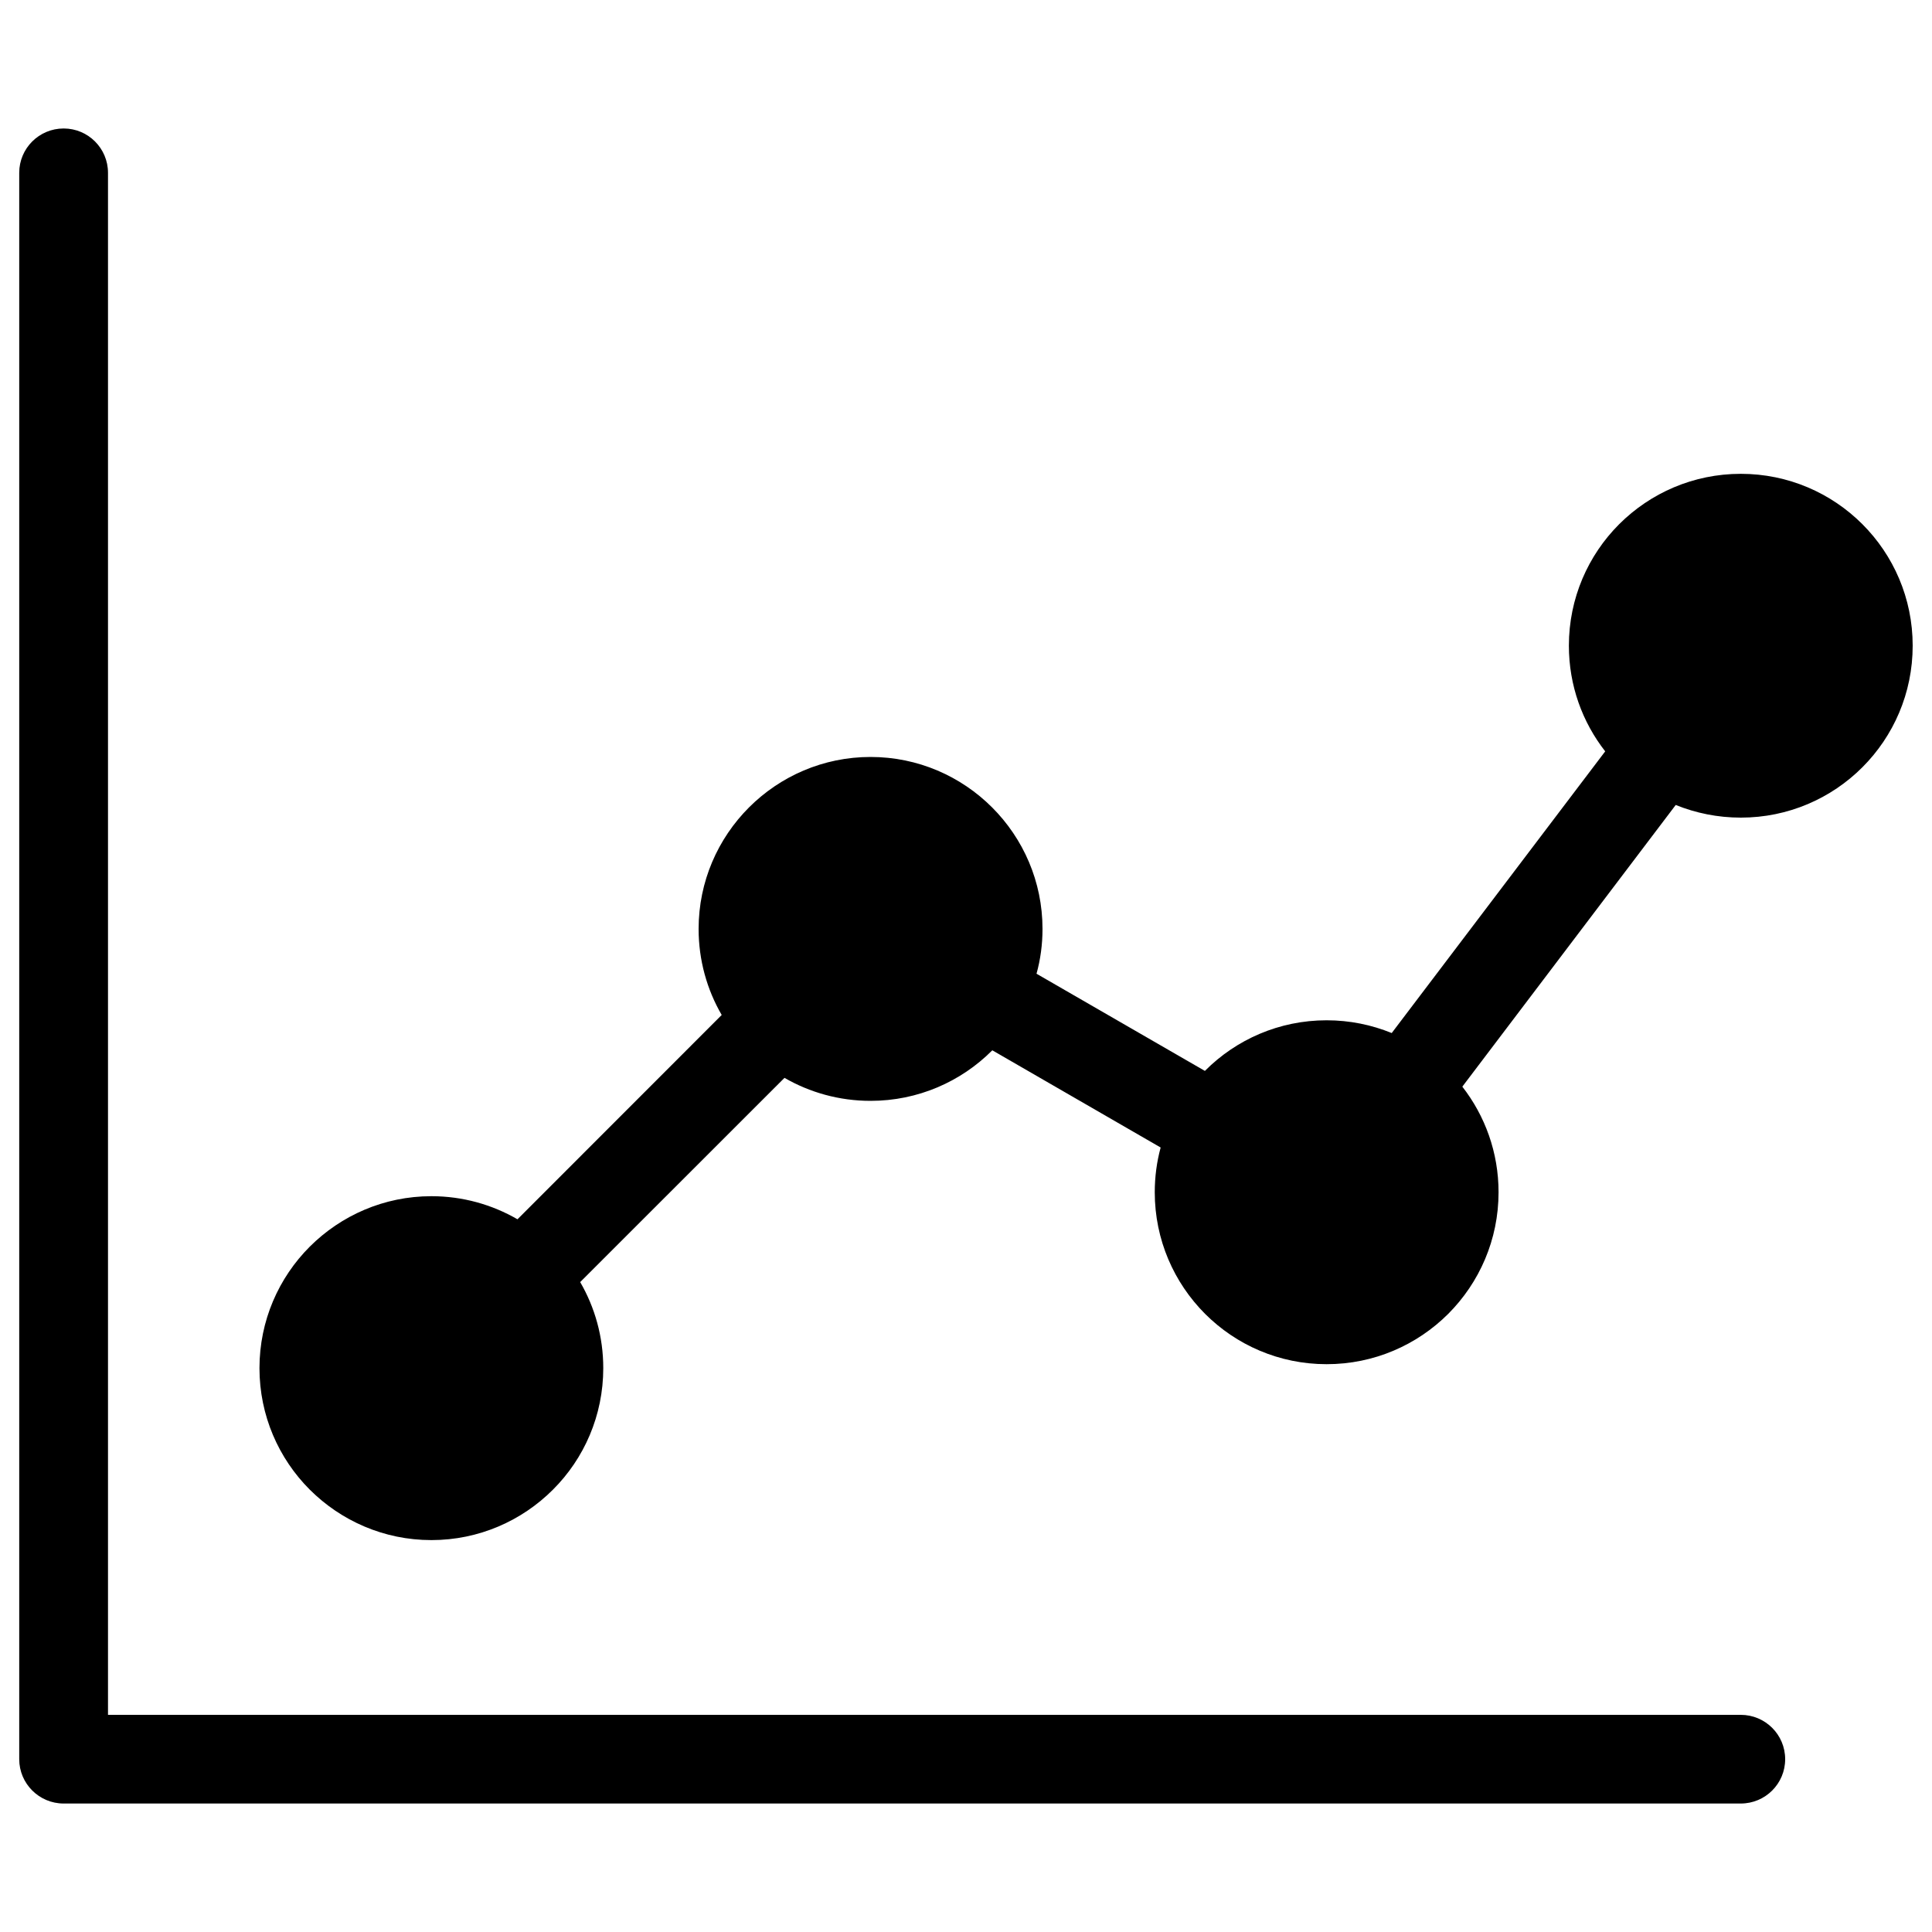 <svg width="20" height="20" viewBox="0 0 20 20" fill="none" xmlns="http://www.w3.org/2000/svg">
<path d="M18.02 17.752C18.274 17.752 18.48 17.957 18.48 18.211C18.48 18.465 18.274 18.67 18.02 18.67H0.659C0.405 18.67 0.199 18.464 0.199 18.211V1.789C0.199 1.535 0.405 1.33 0.659 1.33C0.913 1.33 1.118 1.536 1.118 1.789V17.752H18.02L18.02 17.752ZM4.466 12.383C4.79 12.383 5.094 12.47 5.357 12.622L7.471 10.507C7.319 10.245 7.232 9.941 7.232 9.616C7.232 9.125 7.432 8.68 7.754 8.358C8.076 8.036 8.521 7.836 9.012 7.836C9.503 7.836 9.948 8.036 10.27 8.358C10.592 8.68 10.792 9.125 10.792 9.616C10.792 9.777 10.771 9.932 10.73 10.08L12.473 11.086L12.475 11.084C12.797 10.761 13.242 10.562 13.733 10.562C13.972 10.562 14.199 10.609 14.407 10.694L16.617 7.778C16.381 7.476 16.241 7.097 16.241 6.684C16.241 6.193 16.44 5.748 16.762 5.426C17.085 5.104 17.529 4.905 18.021 4.905C18.512 4.905 18.957 5.104 19.279 5.426C19.601 5.748 19.8 6.193 19.8 6.684C19.8 7.176 19.601 7.621 19.279 7.943C18.957 8.265 18.512 8.464 18.021 8.464C17.782 8.464 17.555 8.417 17.347 8.333L15.138 11.249C15.373 11.551 15.513 11.93 15.513 12.342C15.513 12.834 15.314 13.278 14.992 13.601C14.669 13.923 14.225 14.122 13.733 14.122C13.242 14.122 12.797 13.923 12.475 13.601C12.153 13.278 11.954 12.834 11.954 12.342C11.954 12.182 11.975 12.026 12.015 11.879L10.273 10.873L10.27 10.875C9.948 11.197 9.503 11.396 9.012 11.396C8.687 11.396 8.383 11.309 8.121 11.158L6.006 13.272C6.158 13.534 6.245 13.838 6.245 14.163C6.245 14.654 6.046 15.1 5.724 15.421C5.402 15.743 4.957 15.943 4.466 15.943C3.974 15.943 3.53 15.743 3.207 15.421C2.885 15.099 2.686 14.654 2.686 14.163C2.686 13.672 2.885 13.227 3.207 12.905C3.53 12.583 3.974 12.383 4.466 12.383V12.383Z" fill="black"/>
</svg>
